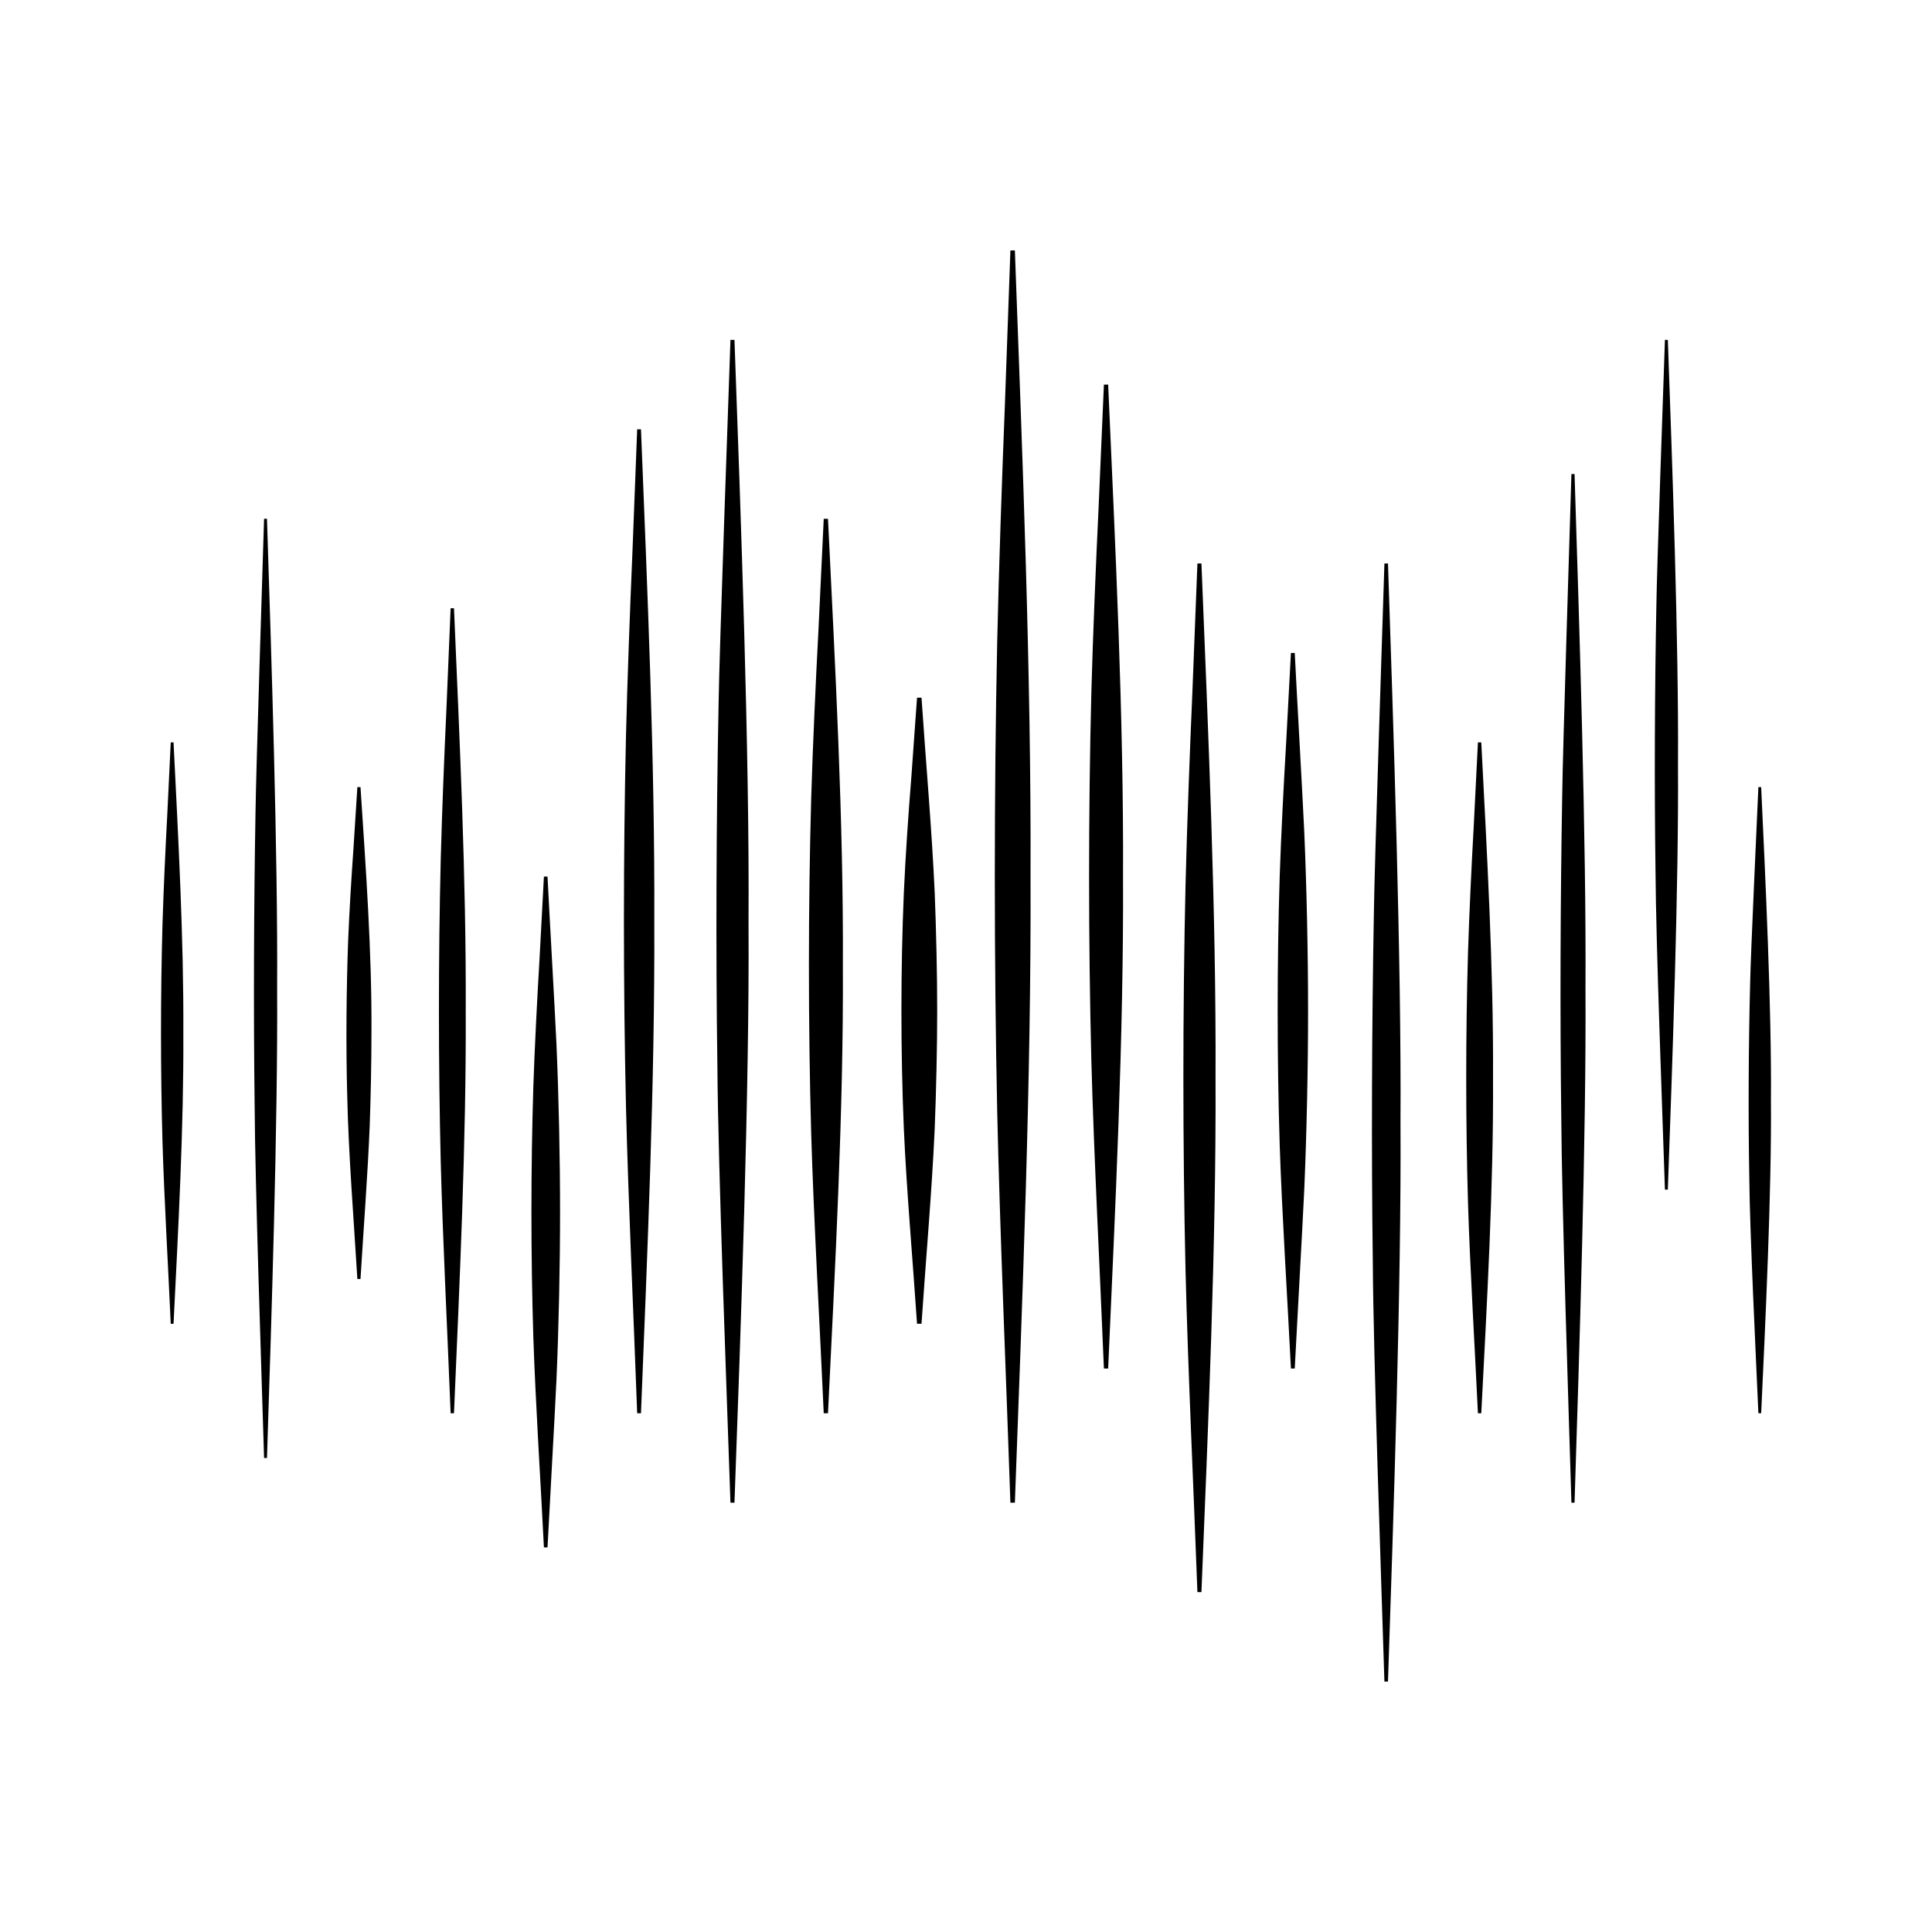 <?xml version="1.0" encoding="UTF-8"?><svg id="a" xmlns="http://www.w3.org/2000/svg" viewBox="0 0 600 600"><path d="M53.896,230.556c1.452,29.498,3.19,60.786,3.04,90.278.15,29.473-1.588,60.805-3.04,90.278 0,0-.868,0-.868,0-.798-17.693-2.037-38.871-2.562-56.424-.62-21.973-.62-45.736,0-67.708.338-10.917.892-23,1.476-33.854,0,0,1.086-22.57,1.086-22.57h.868Z"/><path d="M82.912,161.111c1.367,42.733,3.404,103.687,3.154,145.833.249,41.943-1.785,103.383-3.154,145.833 0,0-.901,0-.901,0-.768-25.518-2.792-84.761-2.929-109.375-.379-29.226-.246-61.923.27-91.146.138-12.165,2.256-77.655,2.658-91.146h.901Z"/><path d="M111.956,244.445c1.63,25.042,3.565,51.297,3.402,76.389.017,8.507-.234,20.145-.535,28.646-.586,14.82-1.975,32.84-2.867,47.743,0-0-.972-0-.972-0-1.11-18.372-2.77-38.97-3.159-57.292-.409-15.308-.266-32.441.292-47.743.379-9.243.998-19.462,1.653-28.646,0,0,1.215-19.097,1.215-19.097h.972Z"/><path d="M140.99,188.889c1.743,40.85,3.828,84.178,3.647,125,.181,40.796-1.905,84.186-3.648,125.0 0,0-1.042,0-1.042,0-.958-24.498-2.445-53.825-3.075-78.125-.744-30.425-.744-63.325 0-93.75.406-15.113,1.07-31.845,1.772-46.875,0-0,1.303-31.25,1.303-31.25h1.042Z"/><path d="M170.034,272.222c.756,14.902,2.075,37.385,2.783,52.084.706,16.311,1.123,35.757,1.113,52.083.009,16.322-.406,35.778-1.113,52.083-.704,14.633-2.029,37.312-2.783,52.084,0-0-1.113-0-1.113-0-1.004-20.027-2.624-45.213-3.284-65.104-.795-25.352-.795-52.773 0-78.125.383-11.598,1.2-27.478,1.892-39.062l1.391-26.042h1.113Z"/><path d="M199.064,133.333c1.966,49.732,4.342,103.102,4.133,152.778.209,49.641-2.167,103.093-4.134,152.778 0,0-1.181,0-1.181,0-1.066-29.373-2.784-66.325-3.484-95.486-.843-37.188-.844-77.396 0-114.583.406-17.003,1.274-40.297,2.008-57.292l1.476-38.194h1.181Z"/><path d="M228.096,105.556c1.905,52.9,4.706,128.376,4.367,180.555.344,51.932-2.472,128-4.367,180.555 0,0-1.247,0-1.247,0-1.064-31.594-3.866-104.941-4.055-135.417-.525-36.185-.341-76.667.374-112.847.191-15.061,3.124-96.144,3.681-112.847h1.248Z"/><path d="M257.139,161.111c2.197,45.203,4.853,93.715,4.62,138.889.234,45.143-2.423,93.729-4.62,138.889 0,0-1.32,0-1.32,0-1.191-26.703-3.112-60.29-3.894-86.806-.943-33.805-.943-70.362 0-104.166.454-15.46,1.424-36.636,2.244-52.083l1.65-34.722h1.32Z"/><path d="M286.183,216.667c1.271,19.055,3.28,41.849,4.104,60.764.429,10.826.791,25.625.765,36.458.024,10.828-.335,25.639-.765,36.458-.821,18.864-2.835,41.796-4.104,60.764,0-0-1.391-0-1.391-0-1.271-19.055-3.28-41.849-4.104-60.764-.993-23.658-.994-49.259 0-72.916.524-11.766,1.428-24.77,2.365-36.458-0,0,1.739-24.306,1.739-24.306h1.391Z"/><path d="M315.179,77.778c2.314,63.3,5.109,131.23,4.863,194.444.246,63.171-2.55,131.204-4.863,194.444 0,0-1.389,0-1.389,0-1.254-37.385-3.276-84.417-4.099-121.528-.992-47.331-.993-98.503 0-145.833.478-21.639,1.498-51.286,2.362-72.917l1.737-48.611h1.389Z"/><path d="M344.148,119.445c2.197,49.728,4.854,103.095,4.62,152.778.234,49.648-2.423,103.097-4.62,152.778 0,0-1.32,0-1.32,0-1.191-29.373-3.112-66.322-3.894-95.486-.943-37.187-.943-77.397 0-114.583.454-17.005,1.424-40.298,2.244-57.292,0,0,1.65-38.194,1.65-38.194h1.32Z"/><path d="M373.118,175c2.082,51.993,4.598,107.788,4.377,159.722.222,51.898-2.295,107.779-4.377,159.722 0,0-1.25,0-1.25,0-1.128-30.709-2.948-69.34-3.689-99.827-.893-38.878-.893-80.914 0-119.791.43-17.776,1.349-42.129,2.126-59.896,0,0,1.563-39.931,1.563-39.931h1.25Z"/><path d="M402.094,202.778c.803,15.895,2.205,39.878,2.957,55.556.75,17.399,1.193,38.141,1.183,55.555.009,17.41-.432,38.163-1.183,55.555-.748,15.609-2.155,39.8-2.957,55.556,0-0-1.183-0-1.183-0-1.067-21.363-2.788-48.228-3.489-69.445-.844-27.042-.845-56.291 0-83.333.407-12.37,1.276-29.31,2.01-41.667,0,0,1.478-27.778,1.478-27.778h1.183Z"/><path d="M431.052,175c1.682,50.873,4.19,123.437,3.881,173.611.306,49.931-2.197,123.074-3.882,173.611 0,0-1.109,0-1.109,0-.946-30.379-3.437-100.906-3.604-130.208-.467-34.793-.304-73.718.333-108.507.169-14.482,2.777-92.446,3.272-108.507h1.109s0,0,0,0Z"/><path d="M460.026,230.556c1.742,34.035,3.828,70.135,3.647,104.167.18,34.01-1.905,70.161-3.648,104.167 0,0-1.042,0-1.042,0-.958-20.415-2.444-44.85-3.075-65.104-.744-25.353-.744-52.772 0-78.125.406-12.597,1.07-26.538,1.772-39.062,0,0,1.303-26.042,1.303-26.042h1.042Z"/><path d="M488.991,147.222c1.472,46.804,3.666,113.563,3.396,159.722.268,45.936-1.922,113.228-3.397,159.722 0,0-.97,0-.97,0-.828-27.949-3.007-92.834-3.154-119.791-.408-32.01-.266-67.82.291-99.826.148-13.323,2.43-85.05,2.863-99.826h.97Z"/><path d="M517.961,105.556c1.376,38.656,3.398,93.811,3.154,131.944.249,37.953-1.785,93.54-3.154,131.944 0,0-.901,0-.901,0-.768-23.087-2.792-76.686-2.929-98.958-.379-26.443-.246-56.026.27-82.465.138-11.007,2.257-70.26,2.658-82.465,0,0,.901,0,.901,0h0Z"/><path d="M546.947,244.445c1.323,28.476,3.268,69.112,3.033,97.222.239,27.977-1.717,68.931-3.033,97.222 0,0-.866,0-.866,0-.739-17.008-2.685-56.5-2.816-72.917-.365-19.484-.237-41.284.26-60.764.132-8.112,2.17-51.772,2.556-60.764h.866Z"/></svg>